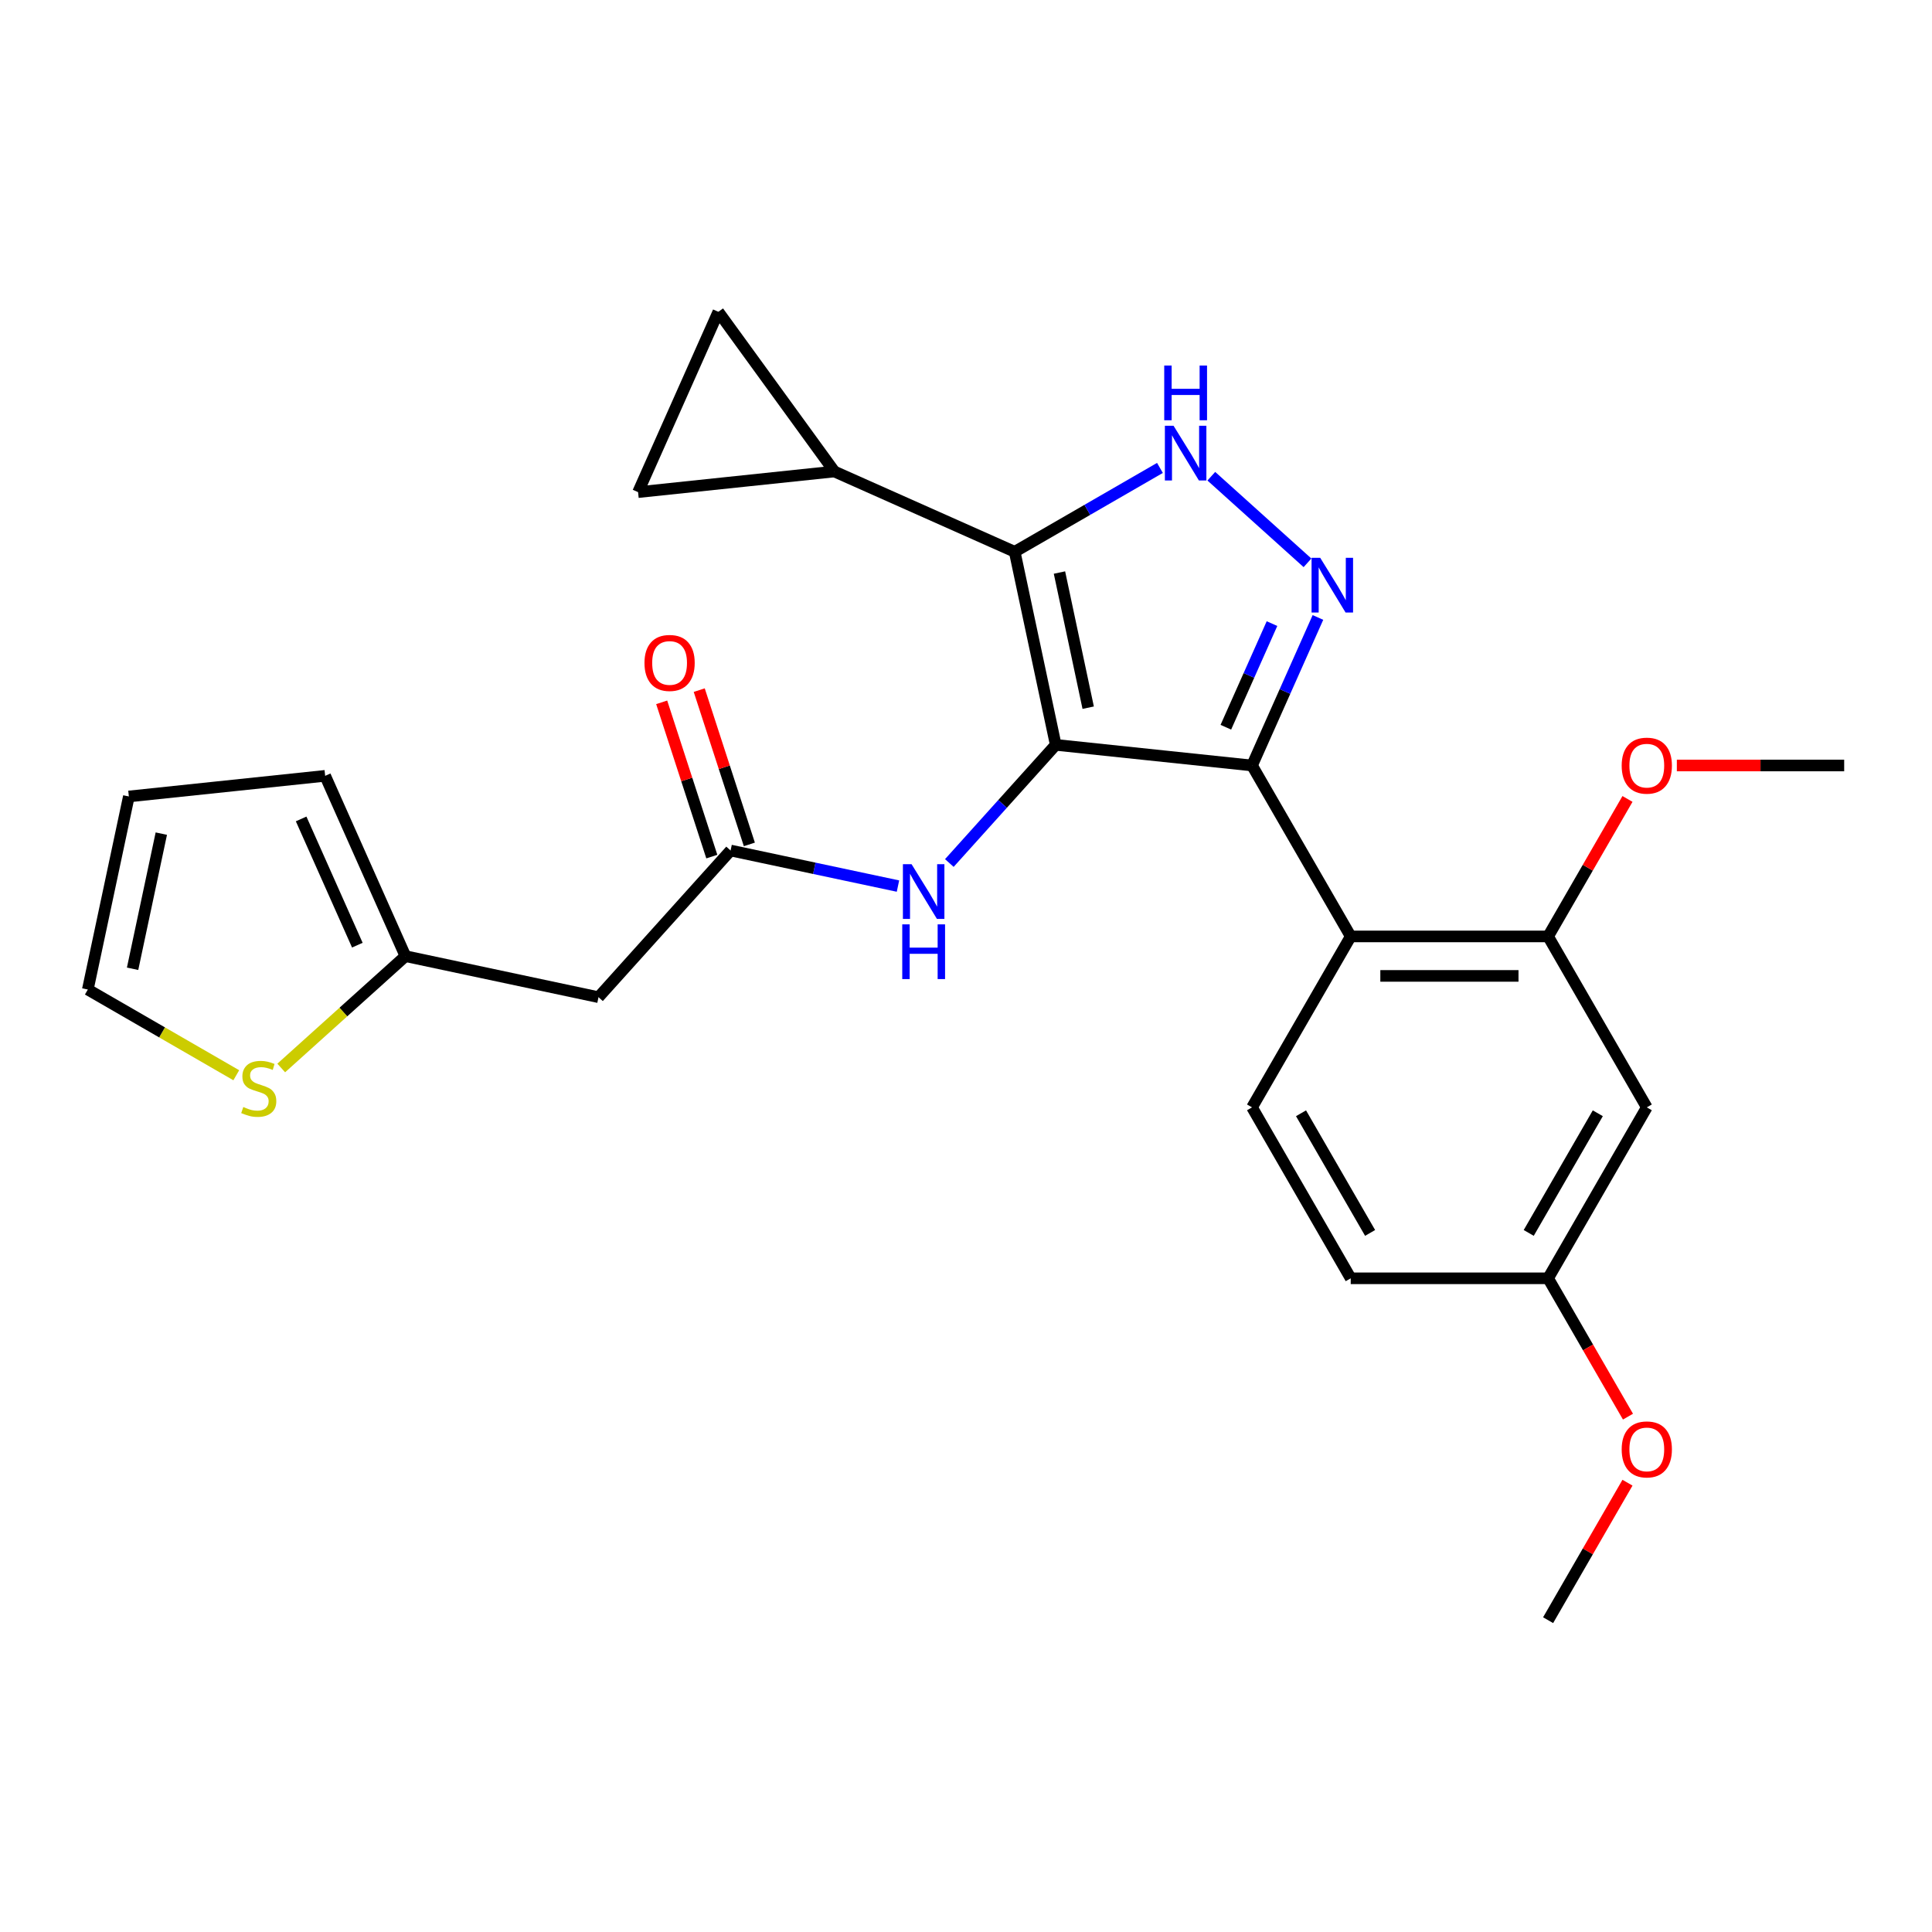 <?xml version='1.0' encoding='iso-8859-1'?>
<svg version='1.1' baseProfile='full'
              xmlns='http://www.w3.org/2000/svg'
                      xmlns:rdkit='http://www.rdkit.org/xml'
                      xmlns:xlink='http://www.w3.org/1999/xlink'
                  xml:space='preserve'
width='1000px' height='1000px' viewBox='0 0 1000 1000'>
<!-- END OF HEADER -->
<rect style='opacity:1.0;fill:#FFFFFF;stroke:none' width='1000' height='1000' x='0' y='0'> </rect>
<path class='bond-0' d='M 648.05,396.216 L 699.133,484.693' style='fill:none;fill-rule:evenodd;stroke:#000000;stroke-width:6px;stroke-linecap:butt;stroke-linejoin:miter;stroke-opacity:1' />
<path class='bond-1' d='M 648.05,396.216 L 546.445,385.537' style='fill:none;fill-rule:evenodd;stroke:#000000;stroke-width:6px;stroke-linecap:butt;stroke-linejoin:miter;stroke-opacity:1' />
<path class='bond-2' d='M 648.05,396.216 L 665.106,357.906' style='fill:none;fill-rule:evenodd;stroke:#000000;stroke-width:6px;stroke-linecap:butt;stroke-linejoin:miter;stroke-opacity:1' />
<path class='bond-2' d='M 665.106,357.906 L 682.163,319.597' style='fill:none;fill-rule:evenodd;stroke:#0000FF;stroke-width:6px;stroke-linecap:butt;stroke-linejoin:miter;stroke-opacity:1' />
<path class='bond-2' d='M 634.5,376.412 L 646.44,349.596' style='fill:none;fill-rule:evenodd;stroke:#000000;stroke-width:6px;stroke-linecap:butt;stroke-linejoin:miter;stroke-opacity:1' />
<path class='bond-2' d='M 646.44,349.596 L 658.379,322.779' style='fill:none;fill-rule:evenodd;stroke:#0000FF;stroke-width:6px;stroke-linecap:butt;stroke-linejoin:miter;stroke-opacity:1' />
<path class='bond-3' d='M 546.445,385.537 L 525.203,285.604' style='fill:none;fill-rule:evenodd;stroke:#000000;stroke-width:6px;stroke-linecap:butt;stroke-linejoin:miter;stroke-opacity:1' />
<path class='bond-3' d='M 563.245,366.298 L 548.376,296.346' style='fill:none;fill-rule:evenodd;stroke:#000000;stroke-width:6px;stroke-linecap:butt;stroke-linejoin:miter;stroke-opacity:1' />
<path class='bond-4' d='M 546.445,385.537 L 518.911,416.116' style='fill:none;fill-rule:evenodd;stroke:#000000;stroke-width:6px;stroke-linecap:butt;stroke-linejoin:miter;stroke-opacity:1' />
<path class='bond-4' d='M 518.911,416.116 L 491.377,446.695' style='fill:none;fill-rule:evenodd;stroke:#0000FF;stroke-width:6px;stroke-linecap:butt;stroke-linejoin:miter;stroke-opacity:1' />
<path class='bond-5' d='M 525.203,285.604 L 562.795,263.9' style='fill:none;fill-rule:evenodd;stroke:#000000;stroke-width:6px;stroke-linecap:butt;stroke-linejoin:miter;stroke-opacity:1' />
<path class='bond-5' d='M 562.795,263.9 L 600.387,242.197' style='fill:none;fill-rule:evenodd;stroke:#0000FF;stroke-width:6px;stroke-linecap:butt;stroke-linejoin:miter;stroke-opacity:1' />
<path class='bond-6' d='M 525.203,285.604 L 431.871,244.05' style='fill:none;fill-rule:evenodd;stroke:#000000;stroke-width:6px;stroke-linecap:butt;stroke-linejoin:miter;stroke-opacity:1' />
<path class='bond-7' d='M 626.975,246.491 L 676.757,291.316' style='fill:none;fill-rule:evenodd;stroke:#0000FF;stroke-width:6px;stroke-linecap:butt;stroke-linejoin:miter;stroke-opacity:1' />
<path class='bond-8' d='M 309.788,516.142 L 209.856,494.901' style='fill:none;fill-rule:evenodd;stroke:#000000;stroke-width:6px;stroke-linecap:butt;stroke-linejoin:miter;stroke-opacity:1' />
<path class='bond-9' d='M 309.788,516.142 L 378.15,440.219' style='fill:none;fill-rule:evenodd;stroke:#000000;stroke-width:6px;stroke-linecap:butt;stroke-linejoin:miter;stroke-opacity:1' />
<path class='bond-10' d='M 464.789,458.634 L 421.469,449.426' style='fill:none;fill-rule:evenodd;stroke:#0000FF;stroke-width:6px;stroke-linecap:butt;stroke-linejoin:miter;stroke-opacity:1' />
<path class='bond-10' d='M 421.469,449.426 L 378.15,440.219' style='fill:none;fill-rule:evenodd;stroke:#000000;stroke-width:6px;stroke-linecap:butt;stroke-linejoin:miter;stroke-opacity:1' />
<path class='bond-11' d='M 387.867,437.062 L 374.894,397.136' style='fill:none;fill-rule:evenodd;stroke:#000000;stroke-width:6px;stroke-linecap:butt;stroke-linejoin:miter;stroke-opacity:1' />
<path class='bond-11' d='M 374.894,397.136 L 361.922,357.211' style='fill:none;fill-rule:evenodd;stroke:#FF0000;stroke-width:6px;stroke-linecap:butt;stroke-linejoin:miter;stroke-opacity:1' />
<path class='bond-11' d='M 368.434,443.376 L 355.461,403.45' style='fill:none;fill-rule:evenodd;stroke:#000000;stroke-width:6px;stroke-linecap:butt;stroke-linejoin:miter;stroke-opacity:1' />
<path class='bond-11' d='M 355.461,403.45 L 342.489,363.525' style='fill:none;fill-rule:evenodd;stroke:#FF0000;stroke-width:6px;stroke-linecap:butt;stroke-linejoin:miter;stroke-opacity:1' />
<path class='bond-12' d='M 209.856,494.901 L 177.711,523.844' style='fill:none;fill-rule:evenodd;stroke:#000000;stroke-width:6px;stroke-linecap:butt;stroke-linejoin:miter;stroke-opacity:1' />
<path class='bond-12' d='M 177.711,523.844 L 145.566,552.787' style='fill:none;fill-rule:evenodd;stroke:#CCCC00;stroke-width:6px;stroke-linecap:butt;stroke-linejoin:miter;stroke-opacity:1' />
<path class='bond-13' d='M 209.856,494.901 L 168.301,401.568' style='fill:none;fill-rule:evenodd;stroke:#000000;stroke-width:6px;stroke-linecap:butt;stroke-linejoin:miter;stroke-opacity:1' />
<path class='bond-13' d='M 184.956,489.212 L 155.868,423.879' style='fill:none;fill-rule:evenodd;stroke:#000000;stroke-width:6px;stroke-linecap:butt;stroke-linejoin:miter;stroke-opacity:1' />
<path class='bond-14' d='M 122.298,556.546 L 83.876,534.363' style='fill:none;fill-rule:evenodd;stroke:#CCCC00;stroke-width:6px;stroke-linecap:butt;stroke-linejoin:miter;stroke-opacity:1' />
<path class='bond-14' d='M 83.876,534.363 L 45.455,512.18' style='fill:none;fill-rule:evenodd;stroke:#000000;stroke-width:6px;stroke-linecap:butt;stroke-linejoin:miter;stroke-opacity:1' />
<path class='bond-15' d='M 431.871,244.05 L 330.265,254.729' style='fill:none;fill-rule:evenodd;stroke:#000000;stroke-width:6px;stroke-linecap:butt;stroke-linejoin:miter;stroke-opacity:1' />
<path class='bond-16' d='M 431.871,244.05 L 371.82,161.396' style='fill:none;fill-rule:evenodd;stroke:#000000;stroke-width:6px;stroke-linecap:butt;stroke-linejoin:miter;stroke-opacity:1' />
<path class='bond-17' d='M 330.265,254.729 L 371.82,161.396' style='fill:none;fill-rule:evenodd;stroke:#000000;stroke-width:6px;stroke-linecap:butt;stroke-linejoin:miter;stroke-opacity:1' />
<path class='bond-18' d='M 852.38,573.171 L 801.298,661.649' style='fill:none;fill-rule:evenodd;stroke:#000000;stroke-width:6px;stroke-linecap:butt;stroke-linejoin:miter;stroke-opacity:1' />
<path class='bond-18' d='M 827.022,576.226 L 791.265,638.16' style='fill:none;fill-rule:evenodd;stroke:#000000;stroke-width:6px;stroke-linecap:butt;stroke-linejoin:miter;stroke-opacity:1' />
<path class='bond-19' d='M 852.38,573.171 L 801.298,484.693' style='fill:none;fill-rule:evenodd;stroke:#000000;stroke-width:6px;stroke-linecap:butt;stroke-linejoin:miter;stroke-opacity:1' />
<path class='bond-20' d='M 801.298,661.649 L 699.133,661.649' style='fill:none;fill-rule:evenodd;stroke:#000000;stroke-width:6px;stroke-linecap:butt;stroke-linejoin:miter;stroke-opacity:1' />
<path class='bond-21' d='M 801.298,661.649 L 821.968,697.45' style='fill:none;fill-rule:evenodd;stroke:#000000;stroke-width:6px;stroke-linecap:butt;stroke-linejoin:miter;stroke-opacity:1' />
<path class='bond-21' d='M 821.968,697.45 L 842.638,733.252' style='fill:none;fill-rule:evenodd;stroke:#FF0000;stroke-width:6px;stroke-linecap:butt;stroke-linejoin:miter;stroke-opacity:1' />
<path class='bond-22' d='M 699.133,661.649 L 648.05,573.171' style='fill:none;fill-rule:evenodd;stroke:#000000;stroke-width:6px;stroke-linecap:butt;stroke-linejoin:miter;stroke-opacity:1' />
<path class='bond-22' d='M 709.166,638.16 L 673.408,576.226' style='fill:none;fill-rule:evenodd;stroke:#000000;stroke-width:6px;stroke-linecap:butt;stroke-linejoin:miter;stroke-opacity:1' />
<path class='bond-23' d='M 648.05,573.171 L 699.133,484.693' style='fill:none;fill-rule:evenodd;stroke:#000000;stroke-width:6px;stroke-linecap:butt;stroke-linejoin:miter;stroke-opacity:1' />
<path class='bond-24' d='M 699.133,484.693 L 801.298,484.693' style='fill:none;fill-rule:evenodd;stroke:#000000;stroke-width:6px;stroke-linecap:butt;stroke-linejoin:miter;stroke-opacity:1' />
<path class='bond-24' d='M 714.457,505.126 L 785.973,505.126' style='fill:none;fill-rule:evenodd;stroke:#000000;stroke-width:6px;stroke-linecap:butt;stroke-linejoin:miter;stroke-opacity:1' />
<path class='bond-25' d='M 801.298,484.693 L 821.841,449.112' style='fill:none;fill-rule:evenodd;stroke:#000000;stroke-width:6px;stroke-linecap:butt;stroke-linejoin:miter;stroke-opacity:1' />
<path class='bond-25' d='M 821.841,449.112 L 842.384,413.53' style='fill:none;fill-rule:evenodd;stroke:#FF0000;stroke-width:6px;stroke-linecap:butt;stroke-linejoin:miter;stroke-opacity:1' />
<path class='bond-26' d='M 842.384,767.44 L 821.841,803.022' style='fill:none;fill-rule:evenodd;stroke:#FF0000;stroke-width:6px;stroke-linecap:butt;stroke-linejoin:miter;stroke-opacity:1' />
<path class='bond-26' d='M 821.841,803.022 L 801.298,838.604' style='fill:none;fill-rule:evenodd;stroke:#000000;stroke-width:6px;stroke-linecap:butt;stroke-linejoin:miter;stroke-opacity:1' />
<path class='bond-27' d='M 867.934,396.216 L 911.24,396.216' style='fill:none;fill-rule:evenodd;stroke:#FF0000;stroke-width:6px;stroke-linecap:butt;stroke-linejoin:miter;stroke-opacity:1' />
<path class='bond-27' d='M 911.24,396.216 L 954.545,396.216' style='fill:none;fill-rule:evenodd;stroke:#000000;stroke-width:6px;stroke-linecap:butt;stroke-linejoin:miter;stroke-opacity:1' />
<path class='bond-28' d='M 45.455,512.18 L 66.696,412.248' style='fill:none;fill-rule:evenodd;stroke:#000000;stroke-width:6px;stroke-linecap:butt;stroke-linejoin:miter;stroke-opacity:1' />
<path class='bond-28' d='M 68.627,501.438 L 83.496,431.486' style='fill:none;fill-rule:evenodd;stroke:#000000;stroke-width:6px;stroke-linecap:butt;stroke-linejoin:miter;stroke-opacity:1' />
<path class='bond-29' d='M 168.301,401.568 L 66.696,412.248' style='fill:none;fill-rule:evenodd;stroke:#000000;stroke-width:6px;stroke-linecap:butt;stroke-linejoin:miter;stroke-opacity:1' />
<path  class='atom-3' d='M 607.421 220.361
L 616.701 235.361
Q 617.621 236.841, 619.101 239.521
Q 620.581 242.201, 620.661 242.361
L 620.661 220.361
L 624.421 220.361
L 624.421 248.681
L 620.541 248.681
L 610.581 232.281
Q 609.421 230.361, 608.181 228.161
Q 606.981 225.961, 606.621 225.281
L 606.621 248.681
L 602.941 248.681
L 602.941 220.361
L 607.421 220.361
' fill='#0000FF'/>
<path  class='atom-3' d='M 602.601 189.209
L 606.441 189.209
L 606.441 201.249
L 620.921 201.249
L 620.921 189.209
L 624.761 189.209
L 624.761 217.529
L 620.921 217.529
L 620.921 204.449
L 606.441 204.449
L 606.441 217.529
L 602.601 217.529
L 602.601 189.209
' fill='#0000FF'/>
<path  class='atom-4' d='M 683.344 288.723
L 692.624 303.723
Q 693.544 305.203, 695.024 307.883
Q 696.504 310.563, 696.584 310.723
L 696.584 288.723
L 700.344 288.723
L 700.344 317.043
L 696.464 317.043
L 686.504 300.643
Q 685.344 298.723, 684.104 296.523
Q 682.904 294.323, 682.544 293.643
L 682.544 317.043
L 678.864 317.043
L 678.864 288.723
L 683.344 288.723
' fill='#0000FF'/>
<path  class='atom-6' d='M 471.823 447.3
L 481.103 462.3
Q 482.023 463.78, 483.503 466.46
Q 484.983 469.14, 485.063 469.3
L 485.063 447.3
L 488.823 447.3
L 488.823 475.62
L 484.943 475.62
L 474.983 459.22
Q 473.823 457.3, 472.583 455.1
Q 471.383 452.9, 471.023 452.22
L 471.023 475.62
L 467.343 475.62
L 467.343 447.3
L 471.823 447.3
' fill='#0000FF'/>
<path  class='atom-6' d='M 467.003 478.452
L 470.843 478.452
L 470.843 490.492
L 485.323 490.492
L 485.323 478.452
L 489.163 478.452
L 489.163 506.772
L 485.323 506.772
L 485.323 493.692
L 470.843 493.692
L 470.843 506.772
L 467.003 506.772
L 467.003 478.452
' fill='#0000FF'/>
<path  class='atom-8' d='M 333.579 343.134
Q 333.579 336.334, 336.939 332.534
Q 340.299 328.734, 346.579 328.734
Q 352.859 328.734, 356.219 332.534
Q 359.579 336.334, 359.579 343.134
Q 359.579 350.014, 356.179 353.934
Q 352.779 357.814, 346.579 357.814
Q 340.339 357.814, 336.939 353.934
Q 333.579 350.054, 333.579 343.134
M 346.579 354.614
Q 350.899 354.614, 353.219 351.734
Q 355.579 348.814, 355.579 343.134
Q 355.579 337.574, 353.219 334.774
Q 350.899 331.934, 346.579 331.934
Q 342.259 331.934, 339.899 334.734
Q 337.579 337.534, 337.579 343.134
Q 337.579 348.854, 339.899 351.734
Q 342.259 354.614, 346.579 354.614
' fill='#FF0000'/>
<path  class='atom-10' d='M 125.932 572.983
Q 126.252 573.103, 127.572 573.663
Q 128.892 574.223, 130.332 574.583
Q 131.812 574.903, 133.252 574.903
Q 135.932 574.903, 137.492 573.623
Q 139.052 572.303, 139.052 570.023
Q 139.052 568.463, 138.252 567.503
Q 137.492 566.543, 136.292 566.023
Q 135.092 565.503, 133.092 564.903
Q 130.572 564.143, 129.052 563.423
Q 127.572 562.703, 126.492 561.183
Q 125.452 559.663, 125.452 557.103
Q 125.452 553.543, 127.852 551.343
Q 130.292 549.143, 135.092 549.143
Q 138.372 549.143, 142.092 550.703
L 141.172 553.783
Q 137.772 552.383, 135.212 552.383
Q 132.452 552.383, 130.932 553.543
Q 129.412 554.663, 129.452 556.623
Q 129.452 558.143, 130.212 559.063
Q 131.012 559.983, 132.132 560.503
Q 133.292 561.023, 135.212 561.623
Q 137.772 562.423, 139.292 563.223
Q 140.812 564.023, 141.892 565.663
Q 143.012 567.263, 143.012 570.023
Q 143.012 573.943, 140.372 576.063
Q 137.772 578.143, 133.412 578.143
Q 130.892 578.143, 128.972 577.583
Q 127.092 577.063, 124.852 576.143
L 125.932 572.983
' fill='#CCCC00'/>
<path  class='atom-19' d='M 839.38 750.206
Q 839.38 743.406, 842.74 739.606
Q 846.1 735.806, 852.38 735.806
Q 858.66 735.806, 862.02 739.606
Q 865.38 743.406, 865.38 750.206
Q 865.38 757.086, 861.98 761.006
Q 858.58 764.886, 852.38 764.886
Q 846.14 764.886, 842.74 761.006
Q 839.38 757.126, 839.38 750.206
M 852.38 761.686
Q 856.7 761.686, 859.02 758.806
Q 861.38 755.886, 861.38 750.206
Q 861.38 744.646, 859.02 741.846
Q 856.7 739.006, 852.38 739.006
Q 848.06 739.006, 845.7 741.806
Q 843.38 744.606, 843.38 750.206
Q 843.38 755.926, 845.7 758.806
Q 848.06 761.686, 852.38 761.686
' fill='#FF0000'/>
<path  class='atom-21' d='M 839.38 396.296
Q 839.38 389.496, 842.74 385.696
Q 846.1 381.896, 852.38 381.896
Q 858.66 381.896, 862.02 385.696
Q 865.38 389.496, 865.38 396.296
Q 865.38 403.176, 861.98 407.096
Q 858.58 410.976, 852.38 410.976
Q 846.14 410.976, 842.74 407.096
Q 839.38 403.216, 839.38 396.296
M 852.38 407.776
Q 856.7 407.776, 859.02 404.896
Q 861.38 401.976, 861.38 396.296
Q 861.38 390.736, 859.02 387.936
Q 856.7 385.096, 852.38 385.096
Q 848.06 385.096, 845.7 387.896
Q 843.38 390.696, 843.38 396.296
Q 843.38 402.016, 845.7 404.896
Q 848.06 407.776, 852.38 407.776
' fill='#FF0000'/>
</svg>
